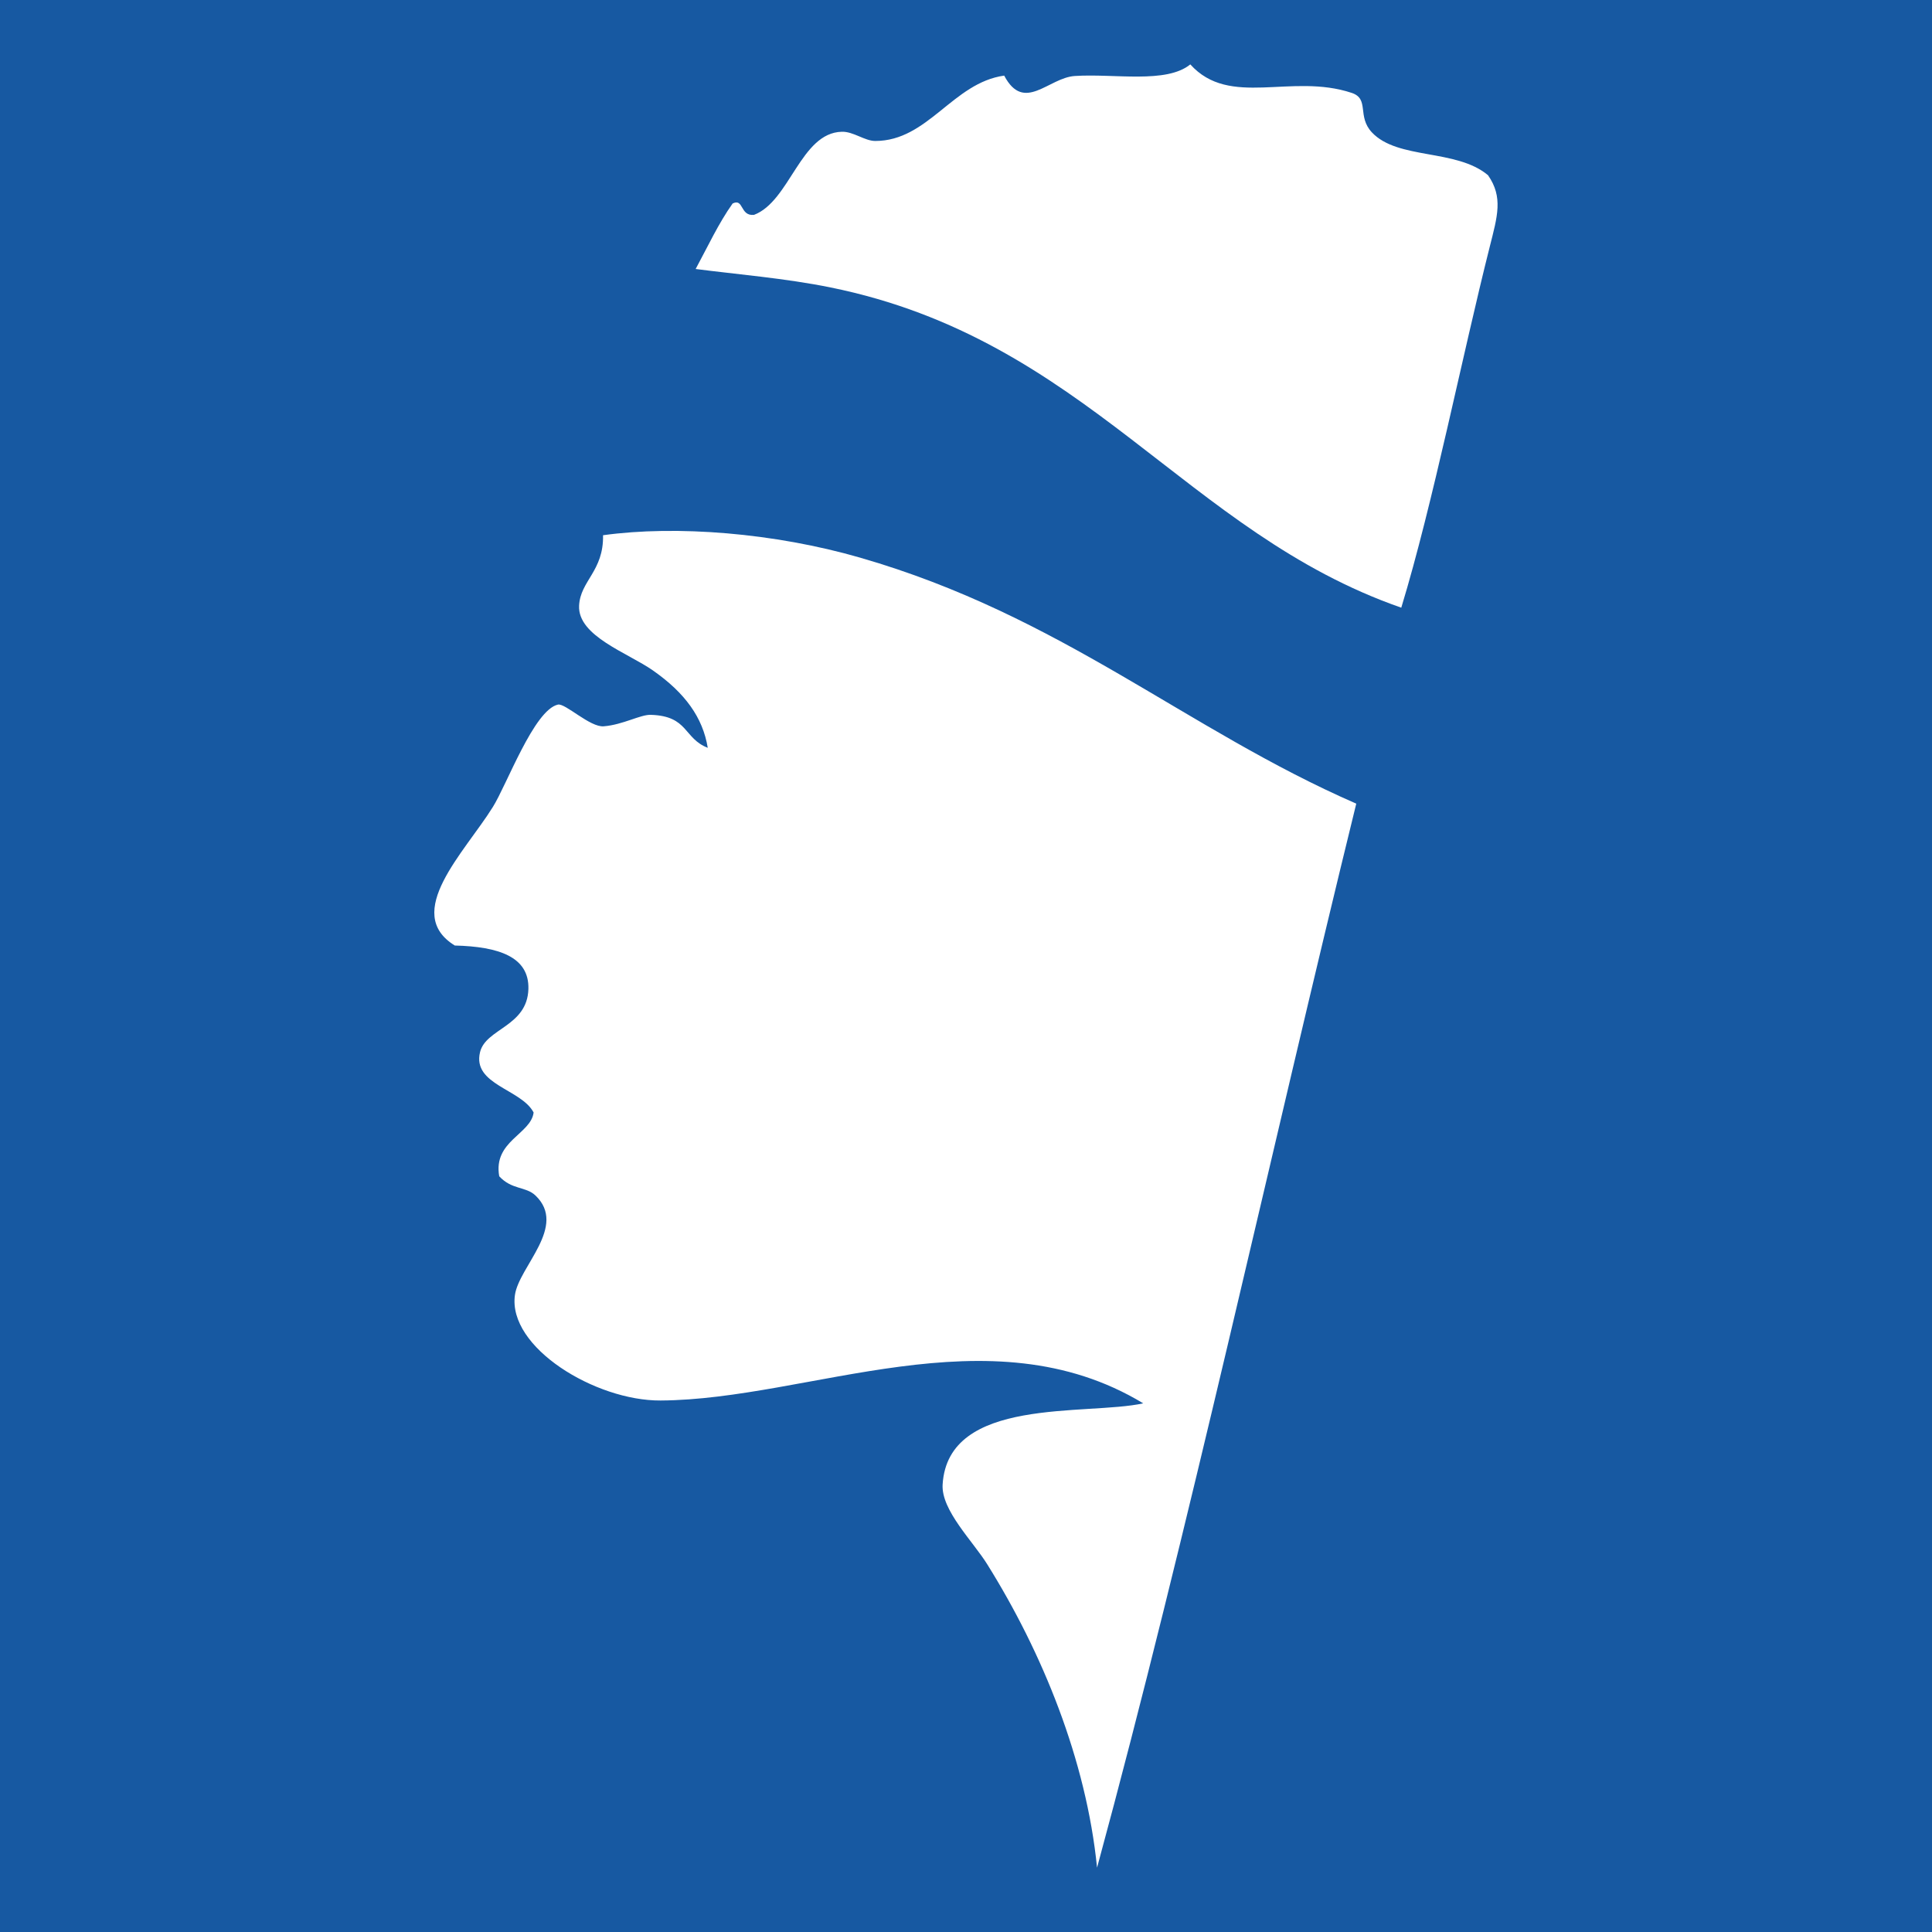 <svg width="30" height="30" viewBox="0 0 30 30" xmlns="http://www.w3.org/2000/svg"><rect x="0" y="0" width="30" height="30" fill="#808080" stroke="none"/><style>.st1{fill:#fff}</style><g transform="translate(37.228 -411.9)"><rect width="30" height="30"/><path d="m-37.228 411.9h30v30h-30z" fill="#1759a2"/><path class="st1" d="M-29.577 424.434c-.435.699-1.409 1.642-.589 2.148.679.017 1.157.173 1.143.675-.017.584-.662.612-.751.981-.123.507.642.572.832.937-.042.337-.631.443-.534.99.194.212.413.156.562.298.502.478-.255 1.103-.318 1.545-.116.814 1.25 1.645 2.261 1.639 2.312-.013 5.101-1.404 7.495.044-.885.194-3.033-.111-3.115 1.261-.024.4.474.884.695 1.242.853 1.367 1.535 3.033 1.703 4.707 1.415-5.205 2.682-11.051 4.025-16.522-2.647-1.154-4.574-2.917-7.705-3.82-1.329-.384-2.85-.506-3.991-.348.011.559-.354.707-.372 1.095-.022.472.758.732 1.147 1.005.5.35.774.731.851 1.201-.379-.147-.297-.493-.883-.512-.159-.007-.433.154-.732.178-.212.019-.599-.363-.712-.337-.371.084-.795 1.249-1.012 1.593"/><path class="st1" d="M-25.852 415.06c-.216.303-.387.671-.574 1.017.614.08 1.398.144 2.098.287 3.966.807 5.508 3.806 8.859 4.972.493-1.618.947-3.915 1.375-5.61.117-.465.21-.764-.028-1.105-.492-.414-1.401-.237-1.803-.665-.235-.25-.034-.519-.312-.613-.943-.315-1.895.237-2.508-.443-.373.304-1.181.14-1.793.18-.409.026-.788.58-1.097-.006-.799.112-1.181 1.015-2.002 1.015-.165 0-.339-.148-.519-.143-.641.015-.806 1.08-1.365 1.291-.22.02-.156-.263-.331-.177"/></g></svg>
